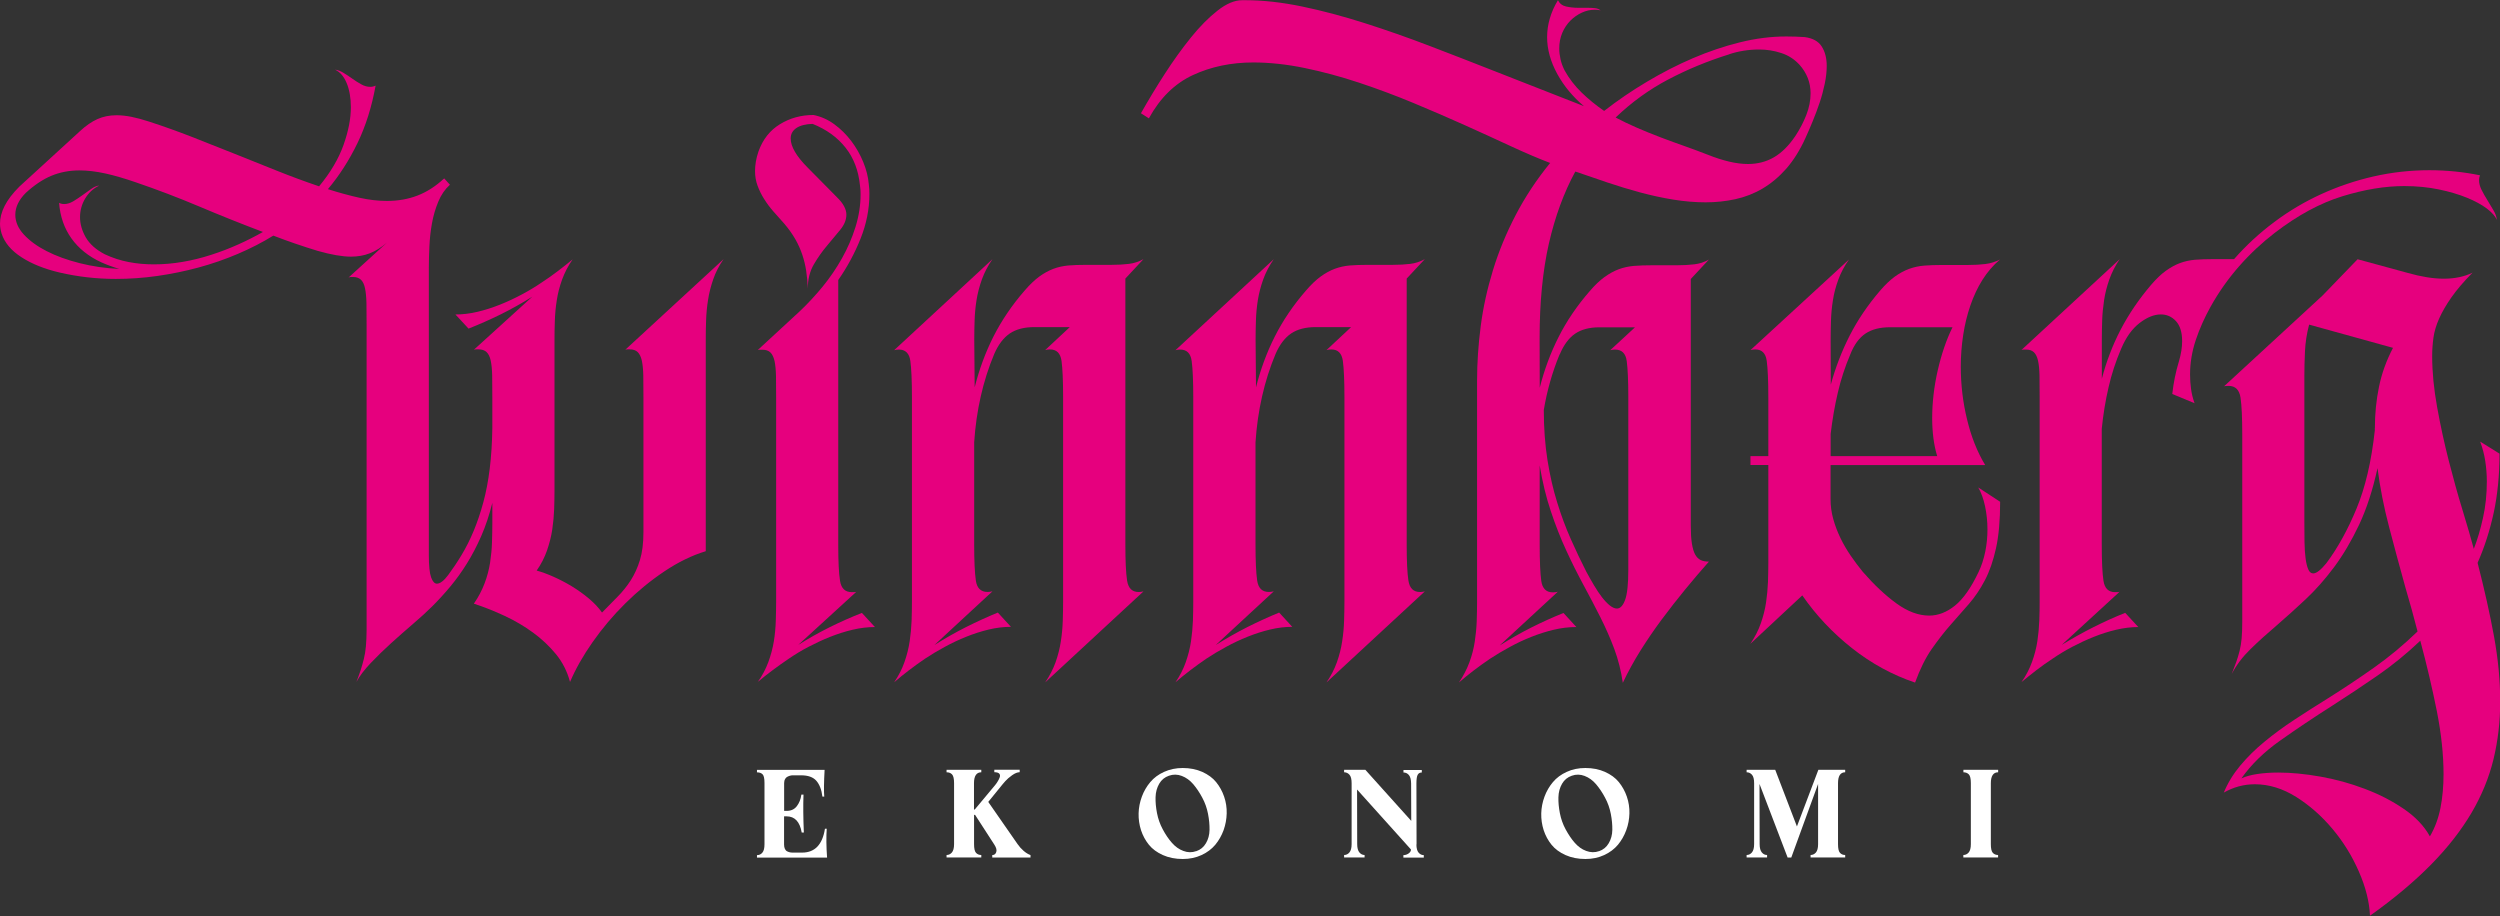 <?xml version="1.0" encoding="UTF-8"?>
<svg xmlns="http://www.w3.org/2000/svg" id="Lager_1" viewBox="0 0 362.66 132.88">
  <rect x="0" y="0" width="362.66" height="132.88" fill="#333333" stroke="none"/>
  <defs>
    <style>
      .cls-1 {
        fill: #fff;
      }

      .cls-2 {
        fill: #e6007e;
      }
    </style>
  </defs>
  <g>
    <path class="cls-2" d="M90.69,50.73c.12-.03.24-.05.35-.05h.3c.5,0,.89.13,1.16.39s.48.68.61,1.25c.12.57.19,1.29.21,2.17.01.88.02,1.92.02,3.12v19.62c0,1.57-.17,2.91-.51,4.02-.34,1.11-.79,2.09-1.34,2.95-.56.86-1.2,1.66-1.92,2.38-.72.72-1.47,1.48-2.24,2.28-.49-.71-1.13-1.38-1.9-2.03s-1.59-1.23-2.45-1.76c-.86-.52-1.74-.98-2.63-1.38-.89-.4-1.73-.71-2.5-.92.65-.92,1.14-1.89,1.5-2.91.35-1.02.61-2.02.76-3.02.15-1,.24-1.99.28-2.98.03-.98.05-1.91.05-2.77v-21.82c0-.88.01-1.8.05-2.77.03-.96.12-1.94.28-2.94.15-1,.41-2.01.78-3.02.37-1.02.87-1.98,1.52-2.91-.71.58-1.44,1.16-2.19,1.73-.75.57-1.53,1.12-2.33,1.64-.86.59-1.81,1.16-2.84,1.71-1.03.55-2.09,1.05-3.17,1.48-1.08.43-2.16.78-3.26,1.04-1.09.26-2.16.39-3.21.39l1.9,2.05c1.54-.61,3.09-1.29,4.65-2.06,1.56-.77,3.09-1.63,4.61-2.58l-8.48,7.7c.12-.03.24-.05.35-.05h.31c.5,0,.89.13,1.17.39s.49.68.61,1.25c.12.57.19,1.29.21,2.17.02.88.02,1.92.02,3.12v4.57c-.06,4.16-.5,7.71-1.3,10.67s-1.86,5.51-3.16,7.66c-.65,1.08-1.3,2.04-1.93,2.89s-1.19,1.27-1.65,1.27c-.34,0-.62-.31-.84-.92s-.33-1.69-.33-3.23v-41.69c0-.92.03-1.94.08-3.06s.17-2.23.37-3.35.51-2.17.92-3.16c.41-1,.98-1.82,1.69-2.46l-.83-.92c-1.23,1.14-2.52,1.97-3.88,2.49-1.35.52-2.83.78-4.42.78-1.26,0-2.59-.15-3.99-.46s-2.93-.72-4.58-1.25c1.66-1.97,3.09-4.2,4.29-6.68s2.07-5.26,2.63-8.34c-.25.12-.51.18-.78.18-.43,0-.87-.12-1.31-.37-.45-.25-.88-.52-1.31-.83-.43-.31-.86-.59-1.29-.85-.43-.26-.83-.41-1.2-.44.71.31,1.27.95,1.68,1.92.41.97.62,2.15.62,3.53,0,1.63-.35,3.45-1.06,5.46-.71,2-1.89,4.01-3.55,6.01-2.09-.71-4.15-1.47-6.19-2.29-2.03-.82-4.07-1.63-6.12-2.45-2.05-.82-4.09-1.63-6.14-2.43-2.05-.8-4.12-1.54-6.21-2.22-.95-.31-1.81-.54-2.56-.69-.75-.15-1.47-.23-2.15-.23-1.02,0-1.94.18-2.77.55-.83.37-1.68.95-2.54,1.75L2.82,27.06c-.98.98-1.7,1.92-2.15,2.81-.45.89-.67,1.75-.67,2.58,0,.43.08.91.23,1.43.43,1.32,1.39,2.47,2.88,3.43,1.49.97,3.35,1.71,5.56,2.23,2.65.61,5.35.92,8.12.92,2,0,4.02-.14,6.05-.43,2.03-.29,4.02-.7,5.98-1.23,1.95-.53,3.85-1.19,5.68-1.97,1.83-.78,3.55-1.66,5.15-2.65,2.06.8,4.22,1.54,6.46,2.22,1.94.55,3.54.83,4.8.83.98,0,1.89-.16,2.72-.48s1.66-.84,2.49-1.54l-5.57,5.06c.12-.06.24-.09.35-.09h.3c.49,0,.87.13,1.15.39s.48.68.6,1.25c.12.57.19,1.29.21,2.17.01.88.02,1.92.02,3.12v44.23c0,.92-.04,1.72-.1,2.4-.06.68-.16,1.29-.3,1.85s-.29,1.09-.46,1.62c-.17.52-.38,1.09-.62,1.71.49-.89,1.2-1.82,2.11-2.77.91-.95,1.89-1.91,2.94-2.86,1.05-.95,2.11-1.88,3.17-2.79s2-1.76,2.8-2.56c.89-.89,1.77-1.85,2.61-2.86.85-1.02,1.65-2.13,2.41-3.35s1.45-2.55,2.08-3.99c.63-1.45,1.17-3.05,1.6-4.8v2.95c0,.86-.02,1.79-.05,2.77s-.13,1.98-.28,2.98c-.16,1-.42,2-.8,3-.38,1-.89,1.98-1.55,2.93,1.51.49,3,1.09,4.48,1.78,1.48.69,2.85,1.5,4.11,2.42,1.26.92,2.37,1.97,3.33,3.14.95,1.17,1.63,2.51,2.03,4.02.8-1.88,1.89-3.81,3.28-5.79,1.39-1.98,2.96-3.85,4.74-5.61s3.66-3.3,5.66-4.64,4-2.32,6.01-2.93v-30.7c0-.89.01-1.82.05-2.79.03-.97.12-1.95.28-2.95.15-1,.41-2.01.76-3.02.35-1.02.85-1.98,1.5-2.91l-14.28,13.16ZM34.56,35.46c-1.27.57-2.59,1.08-3.94,1.51-1.35.44-2.73.78-4.13,1.02-1.4.24-2.79.36-4.17.36-1.26,0-2.48-.11-3.67-.34s-2.33-.6-3.44-1.12c-1.29-.67-2.21-1.49-2.77-2.46-.55-.97-.83-1.95-.83-2.92s.25-1.88.75-2.72c.51-.84,1.18-1.47,2.04-1.87-.37.03-.76.19-1.17.49-.41.29-.84.6-1.29.92-.44.32-.89.61-1.33.88-.44.26-.88.39-1.31.39-.28,0-.52-.06-.73-.18.15,1.98.75,3.7,1.79,5.16,1.04,1.46,2.49,2.62,4.33,3.47.83.37,1.7.69,2.62.96-1.99-.09-3.91-.37-5.73-.83-1.82-.46-3.43-1.04-4.81-1.75-1.38-.7-2.48-1.51-3.31-2.41-.83-.9-1.24-1.86-1.24-2.87,0-1.1.51-2.16,1.52-3.17,1.23-1.13,2.47-1.96,3.71-2.48,1.25-.52,2.61-.78,4.08-.78,1.17,0,2.41.15,3.74.44s2.78.72,4.38,1.27c3.17,1.08,6.26,2.26,9.29,3.54,3.03,1.28,6.1,2.51,9.2,3.68-1.11.63-2.3,1.24-3.58,1.81Z"></path>
    <path class="cls-2" d="M109.91,98.95c.66-.92,1.17-1.89,1.55-2.91.37-1.02.64-2.02.8-3.02.16-1,.25-1.99.28-2.98s.05-1.91.05-2.77v-29.62c0-1.2,0-2.24-.02-3.11-.02-.88-.09-1.6-.21-2.17-.13-.57-.33-.98-.61-1.25-.28-.26-.67-.39-1.17-.39h-.31c-.11,0-.23.02-.35.05l6.1-5.63c1.14-1.08,2.24-2.26,3.3-3.55s2-2.67,2.82-4.13c.82-1.46,1.47-2.97,1.96-4.54.49-1.57.74-3.15.74-4.75,0-.21,0-.43-.02-.65-.02-.22-.04-.43-.07-.65-.22-2.15-.91-3.98-2.1-5.47-1.18-1.49-2.77-2.64-4.77-3.44-1.01.03-1.8.23-2.35.6-.55.37-.83.88-.83,1.52,0,1.17.83,2.59,2.49,4.25l4.2,4.25c.92.89,1.39,1.74,1.39,2.54,0,.74-.29,1.47-.88,2.19s-1.22,1.49-1.92,2.31-1.33,1.72-1.92,2.72c-.58,1-.88,2.18-.88,3.53-.03-.92-.11-1.78-.23-2.58s-.31-1.58-.56-2.33-.58-1.5-1-2.24-.95-1.49-1.6-2.26c-.56-.61-1.09-1.22-1.6-1.8s-.96-1.19-1.34-1.8c-.39-.61-.7-1.25-.95-1.92s-.37-1.38-.37-2.15c0-.43.04-.88.12-1.36.08-.48.21-.98.39-1.5.62-1.72,1.65-3.03,3.1-3.92,1.45-.89,3.07-1.34,4.87-1.34,1.08.22,2.08.66,3.01,1.34s1.75,1.49,2.46,2.42c.71.94,1.29,1.96,1.74,3.05.45,1.09.72,2.16.81,3.21.03.25.05.49.07.72.01.23.02.47.02.72,0,2.19-.43,4.34-1.28,6.47-.85,2.13-1.93,4.13-3.24,6.01v38.35c0,2.43.08,4.2.26,5.29.17,1.09.74,1.64,1.71,1.64h.3c.11,0,.23-.01.35-.05l-8.42,7.7c1.51-.95,3.04-1.81,4.59-2.58,1.55-.77,3.1-1.45,4.64-2.06l1.89,2.05c-1.05,0-2.13.13-3.23.39-1.11.26-2.2.61-3.28,1.04-1.08.43-2.12.92-3.14,1.45s-1.97,1.12-2.87,1.73c-1.55,1.05-3.05,2.17-4.5,3.37Z"></path>
    <path class="cls-2" d="M129.7,98.99c.65-.95,1.15-1.93,1.5-2.93.35-1,.61-2.01.76-3.02.15-1.02.24-2.01.28-2.98.03-.97.05-1.88.05-2.75v-29.68c0-2.4-.08-4.15-.23-5.26-.15-1.11-.71-1.66-1.66-1.66-.12,0-.23,0-.32.02-.09.02-.22.04-.37.07l14.26-13.2c-.66.95-1.17,1.93-1.53,2.93s-.62,2-.78,3c-.16,1-.25,1.99-.28,2.95-.03.97-.05,1.9-.05,2.79l.06,6.92c.65-2.58,1.55-5.04,2.72-7.36s2.68-4.55,4.52-6.67c.74-.86,1.45-1.54,2.12-2.03s1.36-.87,2.05-1.13c.69-.26,1.42-.42,2.19-.49.77-.06,1.63-.09,2.58-.09h3.65c.95,0,1.8-.05,2.54-.14.74-.09,1.45-.32,2.12-.69l-2.63,2.82v38.55c0,2.4.08,4.16.25,5.26.17,1.11.73,1.66,1.69,1.66.09,0,.19,0,.3-.02.11-.01.24-.04.39-.07l-14.26,13.2c.65-.95,1.15-1.93,1.51-2.93.35-1,.61-2.01.76-3.02.16-1.02.25-2.02.28-3,.03-.98.05-1.91.05-2.77v-29.65c0-2.4-.08-4.16-.23-5.27-.16-1.11-.71-1.66-1.67-1.66-.12,0-.23,0-.33.02-.09.02-.22.04-.37.07l3.57-3.33h-5.15c-1.45,0-2.64.31-3.55.92-.91.62-1.66,1.6-2.25,2.95-.84,2-1.49,4.06-1.97,6.19s-.8,4.34-.95,6.65v14.78c0,2.4.08,4.16.24,5.27.16,1.11.72,1.66,1.7,1.66.13,0,.23,0,.33-.02.1-.01.22-.04.38-.07l-8.42,7.79c1.51-.95,3.04-1.82,4.6-2.61,1.56-.78,3.09-1.48,4.6-2.1l1.9,2.07c-1.05,0-2.12.13-3.21.39s-2.18.61-3.25,1.04c-1.08.43-2.12.92-3.14,1.48-1.02.55-1.97,1.12-2.86,1.71-1.63,1.11-3.12,2.25-4.48,3.42Z"></path>
    <path class="cls-2" d="M170.51,98.99c.65-.95,1.15-1.93,1.5-2.93.35-1,.61-2.01.76-3.02.15-1.02.24-2.01.28-2.98.03-.97.05-1.88.05-2.75v-29.68c0-2.4-.08-4.15-.23-5.26-.15-1.11-.71-1.66-1.66-1.66-.12,0-.23,0-.32.02-.09.02-.22.04-.37.07l14.26-13.2c-.66.95-1.17,1.93-1.53,2.93s-.62,2-.78,3c-.16,1-.25,1.99-.28,2.95-.03.97-.05,1.9-.05,2.79l.06,6.92c.65-2.58,1.55-5.04,2.72-7.36s2.68-4.55,4.52-6.67c.74-.86,1.45-1.54,2.12-2.03s1.36-.87,2.05-1.13c.69-.26,1.42-.42,2.19-.49.77-.06,1.63-.09,2.58-.09h3.65c.95,0,1.8-.05,2.54-.14.74-.09,1.45-.32,2.12-.69l-2.63,2.82v38.55c0,2.4.08,4.16.25,5.26.17,1.11.73,1.66,1.69,1.66.09,0,.19,0,.3-.02.11-.01.24-.04.39-.07l-14.26,13.2c.65-.95,1.15-1.93,1.51-2.93.35-1,.61-2.01.76-3.02.16-1.02.25-2.02.28-3,.03-.98.05-1.91.05-2.77v-29.65c0-2.4-.08-4.16-.23-5.27-.16-1.11-.71-1.66-1.67-1.66-.12,0-.23,0-.33.02-.09.02-.22.04-.37.07l3.57-3.33h-5.15c-1.45,0-2.64.31-3.55.92-.91.62-1.66,1.6-2.25,2.95-.84,2-1.49,4.06-1.97,6.19s-.8,4.34-.95,6.65v14.78c0,2.4.08,4.16.24,5.27.16,1.11.72,1.66,1.7,1.66.13,0,.23,0,.33-.02.1-.01.22-.04.38-.07l-8.42,7.79c1.51-.95,3.04-1.82,4.6-2.61,1.56-.78,3.09-1.48,4.6-2.1l1.9,2.07c-1.05,0-2.12.13-3.21.39s-2.18.61-3.25,1.04c-1.08.43-2.12.92-3.14,1.48-1.02.55-1.97,1.12-2.86,1.71-1.63,1.11-3.12,2.25-4.48,3.42Z"></path>
    <path class="cls-2" d="M228.64,90.96c-1.05,0-2.13.13-3.23.39s-2.2.61-3.28,1.04c-1.08.43-2.13.92-3.14,1.48-1.02.55-1.97,1.12-2.87,1.71-1.63,1.11-3.13,2.25-4.48,3.42.65-.95,1.15-1.93,1.52-2.93.37-1,.63-2.01.78-3.02.15-1.02.25-2.01.28-2.98.03-.97.05-1.88.05-2.74v-32.1c0-2.58.18-5.23.53-7.93.35-2.71.95-5.41,1.78-8.12.83-2.71,1.93-5.37,3.29-7.98,1.36-2.61,3.02-5.13,5-7.56-1.63-.62-3.49-1.41-5.59-2.38-2.09-.97-4.34-2-6.74-3.08s-4.9-2.16-7.5-3.24c-2.6-1.08-5.22-2.06-7.87-2.94-2.65-.88-5.28-1.59-7.89-2.13-2.61-.54-5.11-.81-7.48-.81-3.2,0-6.12.61-8.75,1.83-2.63,1.22-4.76,3.31-6.39,6.28l-1.15-.74c1.05-1.86,2.19-3.76,3.44-5.69,1.25-1.94,2.52-3.7,3.81-5.3,1.29-1.6,2.58-2.9,3.86-3.9,1.28-1.01,2.47-1.51,3.58-1.51h.41c2.62,0,5.39.31,8.31.92,2.92.61,5.93,1.41,9.03,2.4s6.25,2.09,9.46,3.32c3.22,1.23,6.43,2.48,9.63,3.74l12.73,4.99c-.8-.68-1.52-1.4-2.16-2.17s-1.21-1.6-1.7-2.49c-.98-1.79-1.48-3.57-1.48-5.36s.52-3.63,1.57-5.35c.24.48.64.79,1.18.91s1.12.19,1.73.19h1.39c.37,0,.71.02,1.04.05.32.03.61.14.85.32-.15-.03-.29-.05-.42-.07-.12-.01-.26-.02-.41-.02-.65,0-1.28.14-1.89.42s-1.17.67-1.66,1.16c-.49.5-.89,1.09-1.18,1.77s-.44,1.44-.44,2.27c0,.49.06,1.01.18,1.55s.32,1.09.6,1.64c.65,1.17,1.47,2.24,2.47,3.21,1,.97,2.09,1.85,3.26,2.66,1.94-1.51,4-2.92,6.19-4.22,2.19-1.31,4.41-2.45,6.67-3.42,2.26-.97,4.54-1.74,6.84-2.31,2.29-.57,4.53-.85,6.72-.85.92,0,1.82.03,2.68.09,1.17.16,1.99.61,2.47,1.37.48.76.72,1.69.72,2.8,0,.8-.09,1.66-.28,2.57s-.43,1.83-.74,2.75-.65,1.83-1.02,2.73-.72,1.71-1.06,2.45c-.8,1.76-1.73,3.23-2.77,4.42-1.05,1.19-2.19,2.14-3.42,2.87-1.23.73-2.55,1.24-3.95,1.55s-2.84.46-4.32.46-3.07-.13-4.67-.39-3.21-.61-4.81-1.04c-1.6-.43-3.2-.92-4.78-1.45s-3.14-1.07-4.65-1.59c-1.66,3.05-2.94,6.54-3.84,10.47-.89,3.93-1.34,8.5-1.34,13.7l.02,7.2c.65-2.58,1.56-5.04,2.73-7.36s2.68-4.55,4.53-6.67c.74-.86,1.45-1.54,2.13-2.03.68-.49,1.36-.87,2.06-1.13.69-.26,1.43-.42,2.22-.49.78-.06,1.65-.09,2.61-.09h3.6c.95,0,1.81-.05,2.56-.14s1.45-.32,2.1-.69l-2.63,2.82v35.78c0,1.05.05,1.91.16,2.59s.26,1.21.47,1.59.47.65.8.81.73.23,1.2.23c-1.15,1.29-2.3,2.65-3.46,4.06-1.16,1.42-2.29,2.86-3.39,4.34s-2.13,2.99-3.09,4.52c-.96,1.54-1.81,3.09-2.55,4.66-.25-1.72-.66-3.36-1.24-4.92-.58-1.56-1.26-3.09-2.03-4.62-.77-1.52-1.58-3.08-2.44-4.66-.86-1.59-1.7-3.26-2.51-5.03-.82-1.77-1.56-3.66-2.23-5.68-.68-2.02-1.21-4.22-1.61-6.63v11.5c0,2.4.08,4.16.23,5.26.16,1.11.72,1.66,1.69,1.66.13,0,.23,0,.33-.02.09-.01.22-.04.38-.07l-8.43,7.79c1.51-.95,3.04-1.82,4.6-2.61,1.56-.78,3.11-1.48,4.65-2.1l1.9,2.07ZM226.25,51.39c-1.08,2.62-1.84,5.31-2.3,8.08,0,2.62.18,5.03.53,7.25.35,2.22.82,4.27,1.41,6.16.58,1.89,1.24,3.67,1.98,5.33s1.49,3.25,2.26,4.75c.37.68.74,1.34,1.13,1.99.38.65.77,1.22,1.15,1.71.38.49.76.89,1.13,1.18.37.29.71.44,1.01.44.49,0,.89-.42,1.2-1.27.31-.85.46-2.3.46-4.36v-25.02c0-2.4-.08-4.15-.23-5.26-.15-1.11-.72-1.66-1.7-1.66-.09,0-.19,0-.3.02-.11.02-.24.04-.39.07l3.59-3.32h-5.16c-1.44,0-2.62.31-3.52.92-.91.62-1.65,1.62-2.23,3ZM250.84,7.88c-3.14.98-6.09,2.2-8.86,3.66-2.77,1.46-5.31,3.3-7.61,5.51.92.49,1.95.98,3.09,1.48s2.3.96,3.48,1.41c1.18.45,2.36.88,3.53,1.29,1.17.42,2.26.82,3.28,1.22,1.08.43,2.1.76,3.07.99.97.23,1.88.35,2.75.35,1.38,0,2.64-.32,3.76-.97,1.12-.65,2.16-1.68,3.11-3.09.65-.98,1.18-2,1.59-3.05s.62-2.09.62-3.14c0-1.57-.54-2.95-1.61-4.15-.74-.8-1.62-1.37-2.65-1.7-1.03-.34-2.1-.51-3.21-.51-.77,0-1.52.06-2.26.18-.74.12-1.43.29-2.08.51Z"></path>
    <path class="cls-2" d="M253.93,93.36c.65-.95,1.15-1.93,1.5-2.93.35-1,.61-2.01.76-3.02.15-1.02.24-2.01.28-2.98.03-.97.05-1.88.05-2.75v-14.22h-2.59v-1.29h2.59v-8.52c0-2.43-.08-4.19-.23-5.3s-.71-1.66-1.66-1.66c-.12,0-.23,0-.32.02-.09.02-.22.04-.37.07l14.28-13.13c-.65.92-1.17,1.89-1.54,2.9s-.64,2.02-.79,3.02c-.16,1-.25,1.98-.28,2.95s-.05,1.9-.05,2.79l.02,6.5c.68-2.49,1.59-4.86,2.74-7.12,1.15-2.26,2.62-4.43,4.41-6.52.74-.86,1.44-1.53,2.12-2.03.68-.49,1.37-.87,2.08-1.13.71-.26,1.45-.42,2.21-.48.77-.06,1.63-.09,2.58-.09h3.74c.95,0,1.8-.05,2.54-.14s1.45-.31,2.12-.65c-.98.83-1.83,1.82-2.54,2.95s-1.29,2.38-1.75,3.72c-.46,1.34-.81,2.76-1.04,4.27-.23,1.51-.35,3.03-.35,4.57,0,2.62.3,5.18.91,7.68.6,2.51,1.48,4.72,2.63,6.62h-22.43v4.99c0,.95.13,1.9.39,2.84s.61,1.85,1.04,2.75c.43.89.93,1.75,1.5,2.58.57.83,1.15,1.6,1.73,2.31,1.66,1.91,3.3,3.45,4.92,4.62s3.19,1.75,4.73,1.75c1.29,0,2.54-.48,3.74-1.45,1.2-.97,2.34-2.59,3.42-4.87.43-.89.75-1.88.97-2.95s.32-2.15.32-3.23c0-1.17-.12-2.29-.35-3.37s-.56-1.99-.99-2.72l3.18,2.08c0,2.68-.2,4.93-.6,6.74s-.94,3.37-1.62,4.66c-.68,1.29-1.45,2.43-2.31,3.42s-1.76,2-2.68,3.05c-.92,1.05-1.83,2.22-2.73,3.51s-1.69,2.91-2.4,4.85c-3.3-1.11-6.35-2.78-9.17-5.01-2.82-2.23-5.21-4.78-7.19-7.64l-7.53,7.02ZM265.54,66.17h15.48c-.25-.8-.43-1.67-.55-2.6-.12-.94-.18-1.9-.18-2.88,0-2.3.27-4.63.81-6.98.54-2.35,1.25-4.43,2.14-6.24h-9.05c-1.48,0-2.67.31-3.58.92-.91.61-1.64,1.61-2.19,3-.77,1.81-1.38,3.67-1.82,5.58-.45,1.91-.79,3.9-1.04,5.99v3.23Z"></path>
    <path class="cls-2" d="M310.22,90.96c-1.05,0-2.12.13-3.23.39s-2.2.61-3.27,1.04c-1.08.43-2.12.92-3.13,1.45s-1.97,1.12-2.86,1.73c-.8.52-1.57,1.07-2.31,1.64s-1.46,1.15-2.17,1.73c.65-.92,1.15-1.89,1.52-2.91.37-1.02.63-2.02.78-3.02.15-1,.24-1.99.28-2.98s.05-1.91.05-2.77v-29.63c0-1.2,0-2.24-.02-3.11-.02-.88-.08-1.6-.21-2.17-.12-.57-.32-.98-.6-1.25s-.66-.39-1.15-.39h-.3c-.11,0-.22.02-.35.05l14.24-13.16c-.65.95-1.14,1.93-1.5,2.93-.35,1-.61,2-.76,3-.15,1-.25,1.99-.28,2.95-.03.97-.05,1.9-.05,2.79v5.68c.65-2.49,1.55-4.86,2.72-7.11,1.17-2.25,2.64-4.42,4.42-6.51.74-.86,1.44-1.54,2.12-2.03.68-.49,1.36-.87,2.05-1.13s1.42-.42,2.19-.49c.77-.06,1.63-.09,2.59-.09h3.09c1.75-2,3.7-3.79,5.84-5.39,2.14-1.6,4.42-2.95,6.83-4.05s4.95-1.96,7.59-2.56,5.34-.9,8.08-.9c2.52,0,4.97.25,7.34.74-.09.22-.14.45-.14.69,0,.46.12.94.37,1.43s.53.99.85,1.5c.32.51.62,1.01.9,1.5s.43.94.46,1.34c-.22-.52-.7-1.07-1.45-1.64-.75-.57-1.72-1.09-2.89-1.57-1.17-.48-2.52-.88-4.06-1.2-1.54-.32-3.22-.49-5.03-.49-2.77,0-5.76.49-8.98,1.48s-6.49,2.76-9.81,5.31c-1.88,1.45-3.6,3.06-5.17,4.85-1.57,1.79-2.94,3.73-4.11,5.82-.89,1.6-1.62,3.22-2.17,4.87-.55,1.65-.83,3.32-.83,5.01,0,.71.05,1.4.14,2.08s.26,1.37.51,2.08l-3.23-1.34c.18-1.66.51-3.25.97-4.75.31-1.05.46-2.02.46-2.91,0-1.29-.3-2.26-.9-2.91-.6-.65-1.33-.97-2.19-.97-.98,0-2.01.42-3.09,1.25-1.08.83-1.97,2.08-2.67,3.74-.77,1.79-1.38,3.64-1.82,5.57-.45,1.92-.78,3.93-.99,6.03v16.77c0,2.43.08,4.2.25,5.29.17,1.09.73,1.64,1.68,1.64h.3c.11,0,.22-.01.35-.05l-8.39,7.7c1.5-.92,3.03-1.78,4.58-2.56,1.55-.78,3.09-1.48,4.63-2.09l1.89,2.05Z"></path>
    <path class="cls-2" d="M322.58,115.01c.58-1.42,1.38-2.73,2.4-3.95,1.02-1.22,2.18-2.37,3.51-3.46,1.32-1.09,2.77-2.16,4.34-3.19s3.2-2.07,4.89-3.12c2.21-1.39,4.43-2.86,6.65-4.43s4.33-3.32,6.33-5.26c-.28-1.08-.56-2.14-.85-3.19-.29-1.05-.59-2.09-.9-3.14-.83-2.99-1.62-5.92-2.38-8.82s-1.32-5.74-1.68-8.54c-.68,3.14-1.57,5.88-2.67,8.22-1.11,2.34-2.32,4.39-3.64,6.16s-2.7,3.32-4.13,4.66-2.82,2.59-4.17,3.76c-1.38,1.17-2.65,2.32-3.8,3.44-1.15,1.12-2.07,2.33-2.74,3.62.24-.61.46-1.18.65-1.71.18-.52.35-1.06.49-1.62.14-.55.24-1.16.3-1.82s.09-1.45.09-2.38v-27.19c0-2.43-.08-4.22-.25-5.36-.17-1.14-.75-1.71-1.73-1.71-.28,0-.49.02-.65.05l14.28-13.16,5.08-5.26,7.3,1.99c1.94.55,3.68.83,5.22.83s2.99-.29,4.16-.88c-1.3,1.32-2.33,2.53-3.09,3.62-.76,1.09-1.35,2.12-1.77,3.07-.42.95-.69,1.86-.81,2.72s-.19,1.75-.19,2.68c0,2.31.24,4.79.72,7.43.48,2.65,1.04,5.24,1.69,7.78.65,2.54,1.31,4.92,2,7.16.68,2.23,1.22,4.1,1.63,5.61.51-1.29.95-2.78,1.33-4.48s.56-3.46.56-5.31c0-.98-.08-1.97-.23-2.95s-.4-1.92-.74-2.82l2.81,1.75c0,3.14-.29,6.01-.85,8.61-.57,2.6-1.35,5.01-2.33,7.23.98,3.82,1.78,7.37,2.38,10.66.6,3.29.9,6.43.9,9.42s-.33,5.72-.97,8.4c-.65,2.68-1.72,5.28-3.2,7.8-1.49,2.52-3.43,5.02-5.85,7.48s-5.37,4.94-8.87,7.43c-.09-2.03-.63-4.17-1.62-6.42-.98-2.25-2.25-4.3-3.81-6.16-1.56-1.86-3.31-3.41-5.26-4.64-1.96-1.23-3.96-1.85-6.02-1.85-1.57,0-3.06.4-4.48,1.2ZM351.09,92.95c-1.97,1.88-4.04,3.56-6.21,5.06s-4.33,2.93-6.49,4.32c-2.71,1.72-5.24,3.42-7.59,5.08-2.36,1.66-4.24,3.5-5.66,5.51.62-.29,1.39-.5,2.31-.64.92-.14,1.94-.21,3.05-.21,1.88,0,3.92.2,6.12.59s4.34.98,6.42,1.77c2.08.78,3.96,1.75,5.66,2.91,1.69,1.15,2.96,2.48,3.79,3.99.72-1.23,1.23-2.6,1.53-4.11.3-1.51.45-3.14.45-4.91,0-2.84-.33-5.9-.98-9.19-.66-3.29-1.45-6.68-2.39-10.16ZM344.51,62.09c0-2.06.2-4.06.6-6,.4-1.94,1.08-3.82,2.03-5.63l-12.17-3.37c-.34,1.29-.54,2.58-.6,3.85-.06,1.28-.09,2.49-.09,3.62v21.05c0,1.08,0,2.08.02,3,.01.92.07,1.72.16,2.4s.22,1.21.39,1.59c.17.39.41.58.72.58.46,0,1.09-.49,1.9-1.48,1.64-2.19,3.09-4.82,4.37-7.9,1.28-3.08,2.17-6.86,2.66-11.36v-.37Z"></path>
  </g>
  <g>
    <path class="cls-1" d="M119.93,120.17c-.08,1.21-.07,2.63.05,4.24h-10.17v-.36c.32,0,.58-.12.78-.36.21-.24.31-.65.31-1.22v-8.9c0-.64-.09-1.06-.28-1.25-.19-.19-.46-.28-.81-.28v-.36h9.81c-.1,1.82-.12,3.11-.05,3.88h-.27c-.12-1.01-.42-1.77-.88-2.3-.47-.53-1.2-.79-2.21-.79h-1.2c-.11,0-.22.01-.34.04s-.25.07-.4.14c-.15.07-.28.18-.37.35-.1.16-.15.36-.15.59v4.04h.36c.63,0,1.12-.22,1.47-.67.35-.45.58-1.01.67-1.69h.31c-.06,1.54-.04,3.37.05,5.5h-.31c-.27-1.56-1-2.35-2.2-2.35h-.36v4.08c0,.25.04.47.12.64.08.17.19.29.33.36.14.07.27.11.39.14s.26.04.42.04h1.36c1.84,0,2.95-1.15,3.31-3.46h.25Z"></path>
    <path class="cls-1" d="M147.62,122.46c.24.35.53.67.86.96.33.29.67.5,1.01.62v.36h-5.55v-.36c.29,0,.49-.15.58-.44.1-.29,0-.64-.27-1.06l-2.8-4.33h-.15v4.24c0,.63.09,1.05.28,1.26.19.21.45.32.77.32v.36h-5.04v-.36c.3,0,.56-.12.77-.36.21-.24.32-.65.32-1.22v-8.84c0-.64-.1-1.07-.29-1.27-.19-.21-.46-.31-.8-.31v-.36h5.04v.36c-.7,0-1.06.53-1.06,1.58v3.82h.11l2.93-3.51c.15-.18.28-.36.39-.55.12-.18.22-.38.3-.6.08-.22.06-.4-.06-.54-.13-.14-.37-.21-.72-.21v-.36h3.68v.36c-.33,0-.69.15-1.1.44-.41.29-.74.58-.99.86l-.38.44-2.09,2.57,4.26,6.13Z"></path>
    <path class="cls-1" d="M171.57,111.41c1.04,0,1.99.19,2.83.56.84.38,1.52.87,2.02,1.49.5.62.89,1.32,1.16,2.11.27.79.39,1.6.37,2.43-.02.83-.17,1.64-.45,2.43-.29.79-.69,1.49-1.2,2.11-.52.62-1.18,1.12-2,1.5-.82.38-1.73.57-2.72.57-1.08,0-2.04-.19-2.89-.57-.85-.38-1.53-.88-2.03-1.5-.5-.62-.88-1.32-1.14-2.11-.25-.79-.37-1.6-.35-2.43.02-.83.18-1.64.47-2.43.29-.79.7-1.49,1.22-2.11.52-.62,1.19-1.12,2.01-1.49s1.72-.56,2.7-.56ZM173.53,123.48c.61-.21,1.08-.59,1.41-1.16.33-.56.51-1.21.52-1.94.01-.73-.06-1.5-.22-2.32-.16-.82-.43-1.6-.83-2.34-.39-.74-.83-1.39-1.31-1.96-.48-.56-1.03-.96-1.66-1.2-.62-.24-1.25-.25-1.87-.03-.61.21-1.08.59-1.41,1.16s-.51,1.22-.53,1.95c-.02.73.05,1.5.21,2.32.16.82.43,1.6.83,2.34.39.74.83,1.39,1.32,1.95.49.56,1.04.96,1.67,1.19.62.24,1.25.25,1.87.03Z"></path>
    <path class="cls-1" d="M205.47,122.49c0,.56.11.96.32,1.2.21.24.46.36.75.36v.36h-2.96v-.36c.27,0,.52-.08.75-.24.23-.16.35-.35.35-.58l-7.82-8.7.02,7.92c0,.56.11.96.32,1.21.21.25.46.37.75.37v.36h-2.97v-.36c.3,0,.56-.12.77-.37.21-.25.32-.65.32-1.21v-8.84c0-.57-.1-.98-.31-1.22-.21-.24-.47-.36-.78-.36v-.36h3.08l6.66,7.41-.02-5.44c-.01-.57-.12-.98-.33-1.22-.21-.24-.47-.36-.78-.36v-.36h2.66v.36c-.28,0-.48.11-.6.34-.12.22-.18.64-.18,1.25l.02,8.86Z"></path>
    <path class="cls-1" d="M229.99,111.41c1.04,0,1.99.19,2.83.56.84.38,1.52.87,2.02,1.49.5.62.89,1.32,1.16,2.11.27.79.39,1.6.37,2.43-.02.83-.17,1.64-.46,2.43-.29.79-.69,1.49-1.2,2.11-.52.62-1.18,1.12-2,1.5-.82.38-1.73.57-2.72.57-1.08,0-2.04-.19-2.89-.57-.85-.38-1.53-.88-2.03-1.5-.5-.62-.88-1.32-1.14-2.11-.25-.79-.37-1.6-.35-2.43s.18-1.64.47-2.43c.29-.79.7-1.49,1.22-2.11.52-.62,1.19-1.12,2.01-1.49.82-.38,1.72-.56,2.7-.56ZM231.96,123.48c.61-.21,1.08-.59,1.41-1.16.33-.56.51-1.21.52-1.94.01-.73-.06-1.5-.22-2.32-.16-.82-.43-1.6-.83-2.34-.39-.74-.83-1.39-1.31-1.96-.48-.56-1.03-.96-1.66-1.2-.62-.24-1.25-.25-1.86-.03-.61.21-1.08.59-1.41,1.16-.33.57-.51,1.22-.53,1.95-.02.73.05,1.5.21,2.32.16.82.43,1.6.83,2.34s.83,1.39,1.32,1.95c.49.56,1.04.96,1.67,1.19s1.25.25,1.87.03Z"></path>
    <path class="cls-1" d="M260.67,119.89l3.11-8.22h3.89v.36c-.69,0-1.04.53-1.04,1.58v8.84c0,.63.09,1.05.28,1.26.19.21.44.32.76.32v.36h-5.02v-.36c.3,0,.56-.12.77-.36.21-.24.32-.65.32-1.22v-8.73l-3.89,10.68h-.53l-4.08-10.68.02,8.73c0,.56.11.96.32,1.21.21.25.46.37.76.37v.36h-2.97v-.36c.3,0,.56-.12.77-.37.21-.25.32-.65.32-1.21v-8.84c0-.57-.1-.98-.31-1.22-.21-.24-.47-.36-.78-.36v-.36h4.15l3.15,8.22Z"></path>
    <path class="cls-1" d="M284.82,112.03v-.36h5.04v.36c-.7,0-1.06.53-1.06,1.58v8.84c0,.63.09,1.05.28,1.26.19.21.45.32.77.32v.36h-5.04v-.36c.3,0,.56-.12.77-.36.21-.24.32-.65.32-1.22v-8.84c0-.64-.1-1.07-.29-1.27s-.46-.31-.8-.31Z"></path>
  </g>
</svg>
